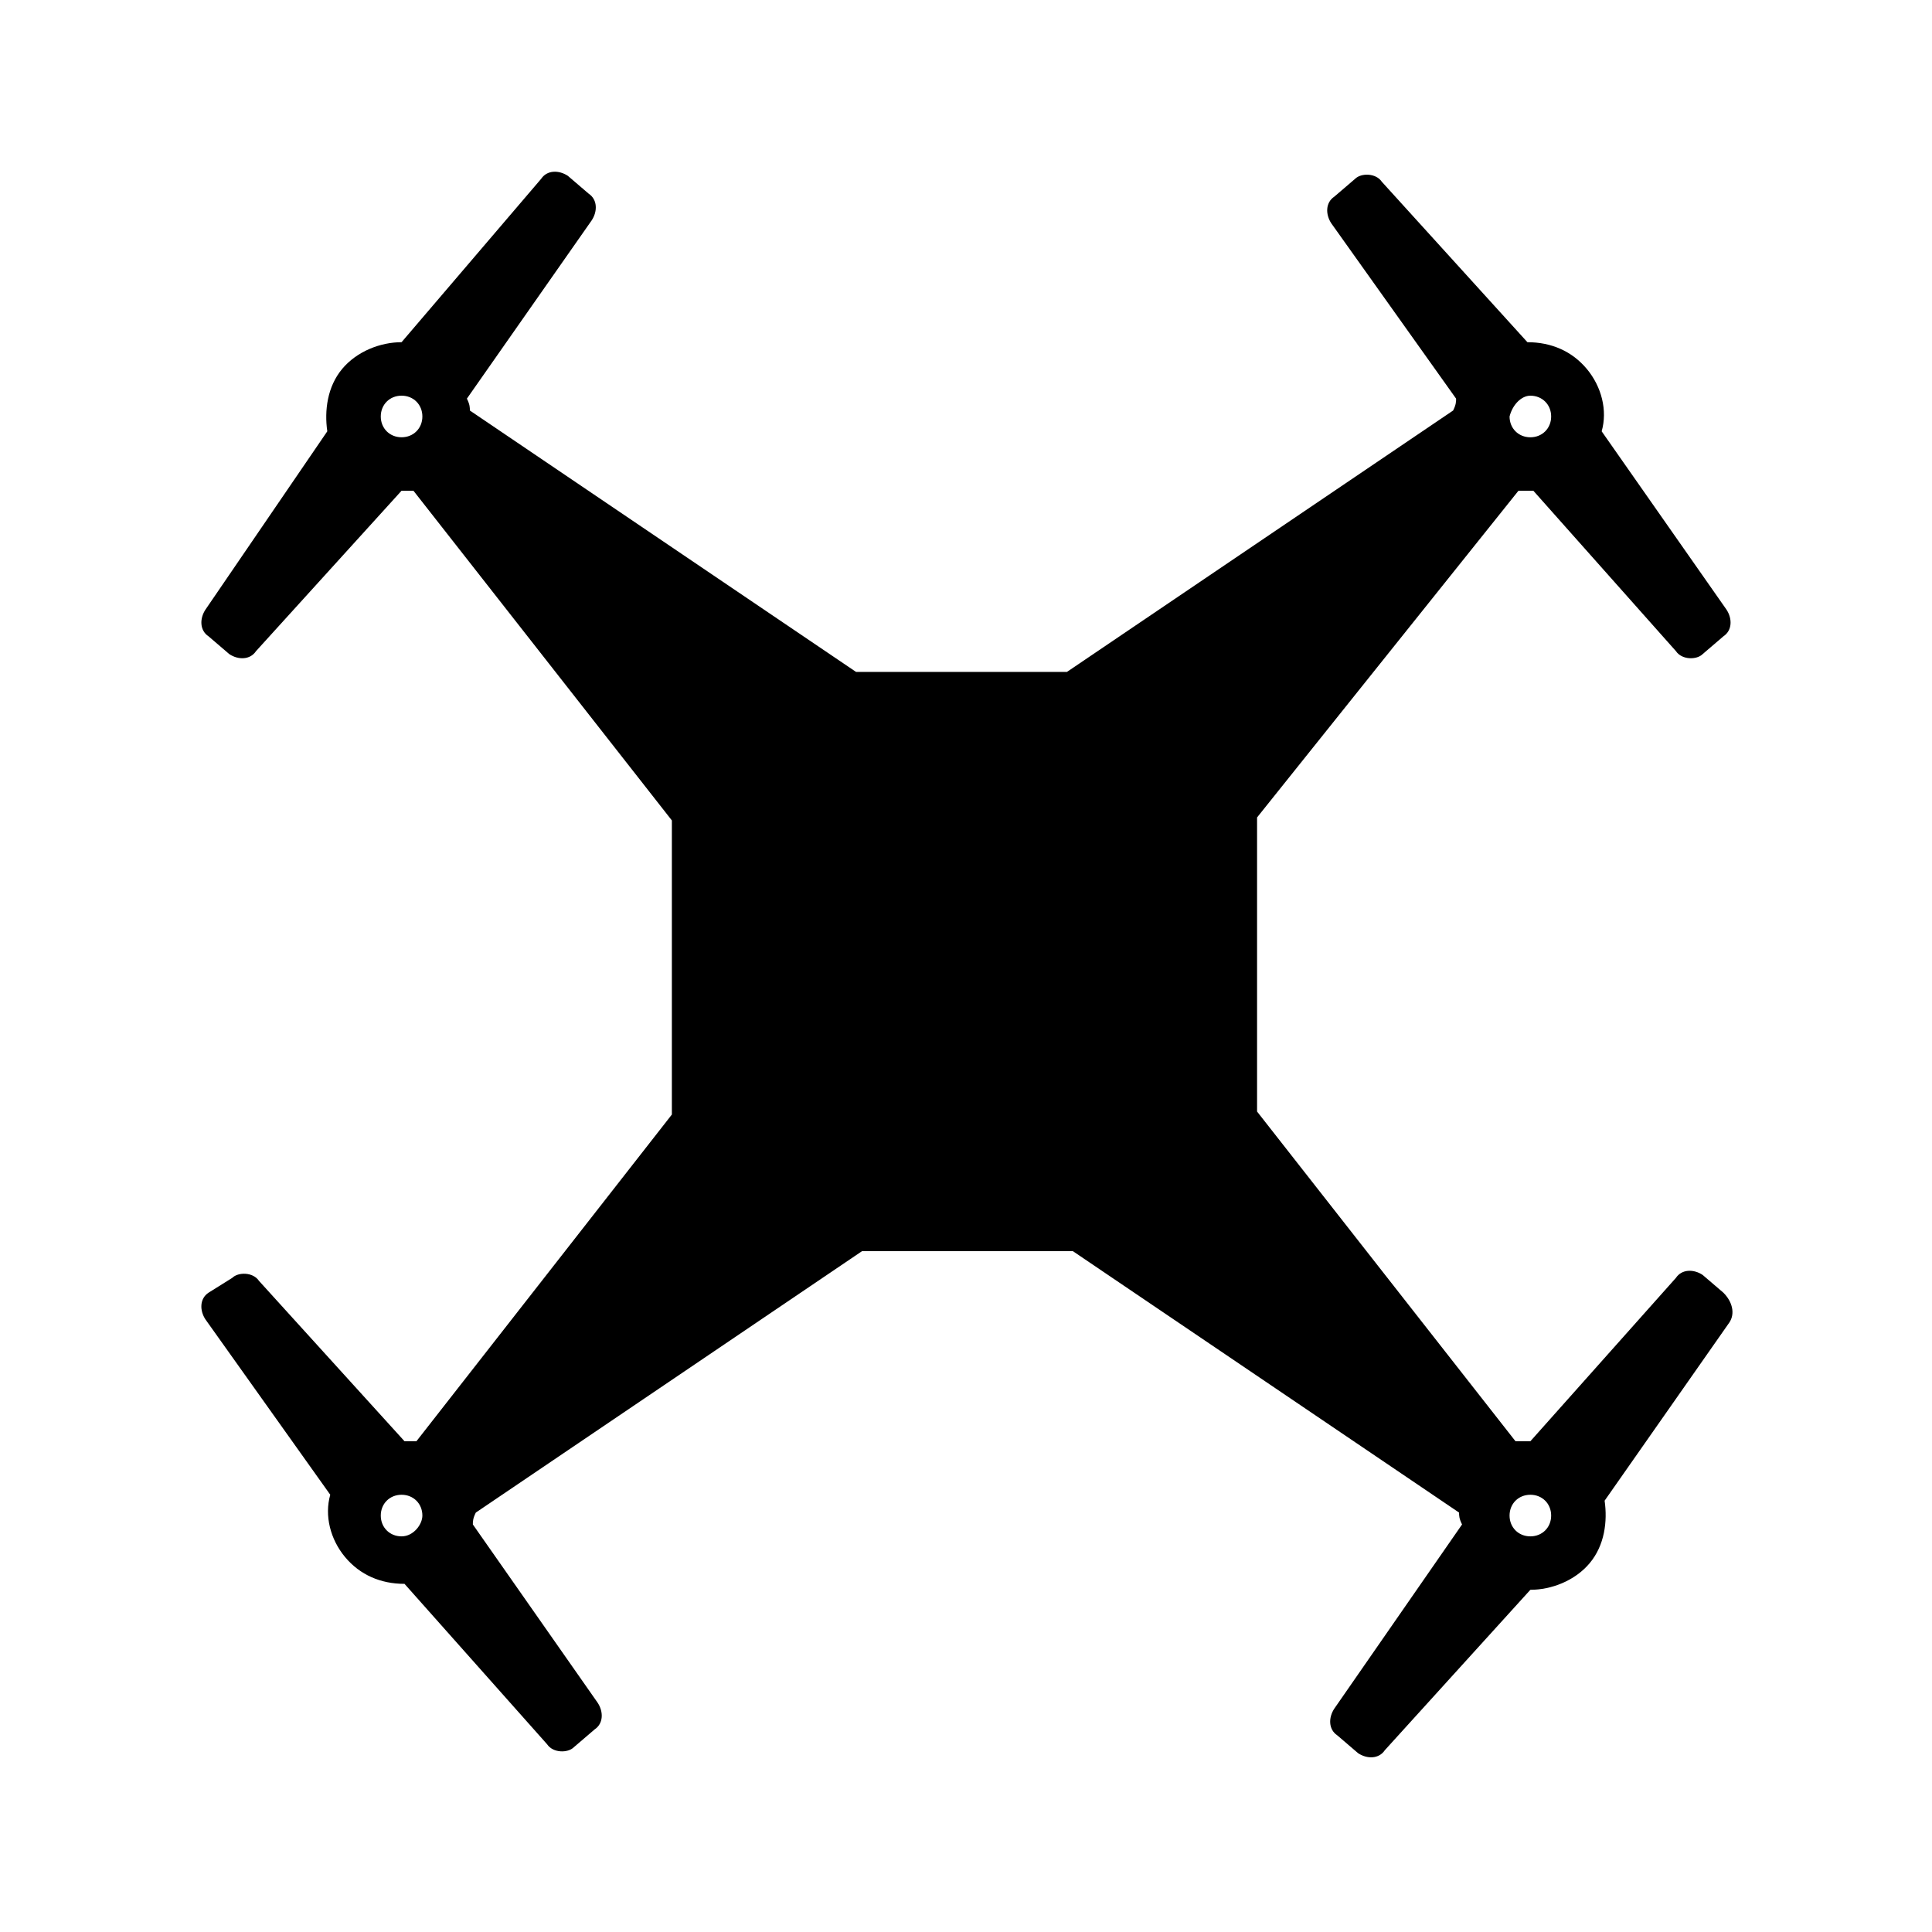<?xml version="1.0" encoding="UTF-8"?>
<!-- Uploaded to: ICON Repo, www.iconrepo.com, Generator: ICON Repo Mixer Tools -->
<svg fill="#000000" width="800px" height="800px" version="1.1" viewBox="144 144 512 512" xmlns="http://www.w3.org/2000/svg">
 <path d="m600.73 486.59-5.512-4.723c-2.363-1.574-5.512-1.574-7.086 0.789l-38.57 43.293h-3.938l-68.488-87.379v-3.938-70.062-3.938l69.277-86.586h3.938l37.785 42.508c1.574 2.363 5.512 2.363 7.086 0.789l5.512-4.723c2.363-1.574 2.363-4.723 0.789-7.086l-33.062-47.23c1.574-5.512 0-11.809-3.938-16.531-3.938-4.723-9.445-7.086-15.742-7.086l-38.574-42.508c-1.574-2.363-5.512-2.363-7.086-0.789l-5.512 4.723c-2.363 1.574-2.363 4.723-0.789 7.086l33.062 46.445c0 0.789 0 1.574-0.789 3.148l-102.34 69.273h-55.891l-102.34-69.273c0-0.789 0-1.574-0.789-3.148l33.062-47.23c1.574-2.363 1.574-5.512-0.789-7.086l-5.512-4.723c-2.363-1.574-5.512-1.574-7.086 0.789l-36.992 43.293c-5.512 0-11.809 2.363-15.742 7.086-3.938 4.723-4.723 11.02-3.938 16.531l-32.273 47.23c-1.574 2.363-1.574 5.512 0.789 7.086l5.512 4.723c2.363 1.574 5.512 1.574 7.086-0.789l38.566-42.508h3.148l68.488 87.379v3.938 70.062 3.938l-67.699 86.586h-3.148l-38.574-42.508c-1.574-2.363-5.512-2.363-7.086-0.789l-6.297 3.938c-2.363 1.574-2.363 4.723-0.789 7.086l33.062 46.445c-1.574 5.512 0 11.809 3.938 16.531s9.445 7.086 15.742 7.086l37.785 42.508c1.574 2.363 5.512 2.363 7.086 0.789l5.512-4.723c2.363-1.574 2.363-4.723 0.789-7.086l-33.062-47.23c0-0.789 0-1.574 0.789-3.148l102.34-69.273h55.891l102.34 69.273c0 0.789 0 1.574 0.789 3.148l-33.852 48.805c-1.574 2.363-1.574 5.512 0.789 7.086l5.512 4.723c2.363 1.574 5.512 1.574 7.086-0.789l38.566-42.508c5.512 0 11.809-2.363 15.742-7.086 3.938-4.723 4.723-11.02 3.938-16.531l33.062-47.23c1.574-2.363 0.789-5.512-1.574-7.875zm-51.168-237.73c3.148 0 5.512 2.363 5.512 5.512 0 3.148-2.363 5.512-5.512 5.512-3.148 0-5.512-2.363-5.512-5.512 0.789-3.148 3.152-5.512 5.512-5.512zm-299.14 11.02c-3.148 0-5.512-2.363-5.512-5.512 0-3.148 2.363-5.512 5.512-5.512 3.148 0 5.512 2.363 5.512 5.512 0 3.152-2.363 5.512-5.512 5.512zm0 291.27c-3.148 0-5.512-2.363-5.512-5.512 0-3.148 2.363-5.512 5.512-5.512 3.148 0 5.512 2.363 5.512 5.512 0 2.363-2.363 5.512-5.512 5.512zm299.14 0c-3.148 0-5.512-2.363-5.512-5.512 0-3.148 2.363-5.512 5.512-5.512 3.148 0 5.512 2.363 5.512 5.512 0 3.152-2.363 5.512-5.512 5.512z"/>
</svg>